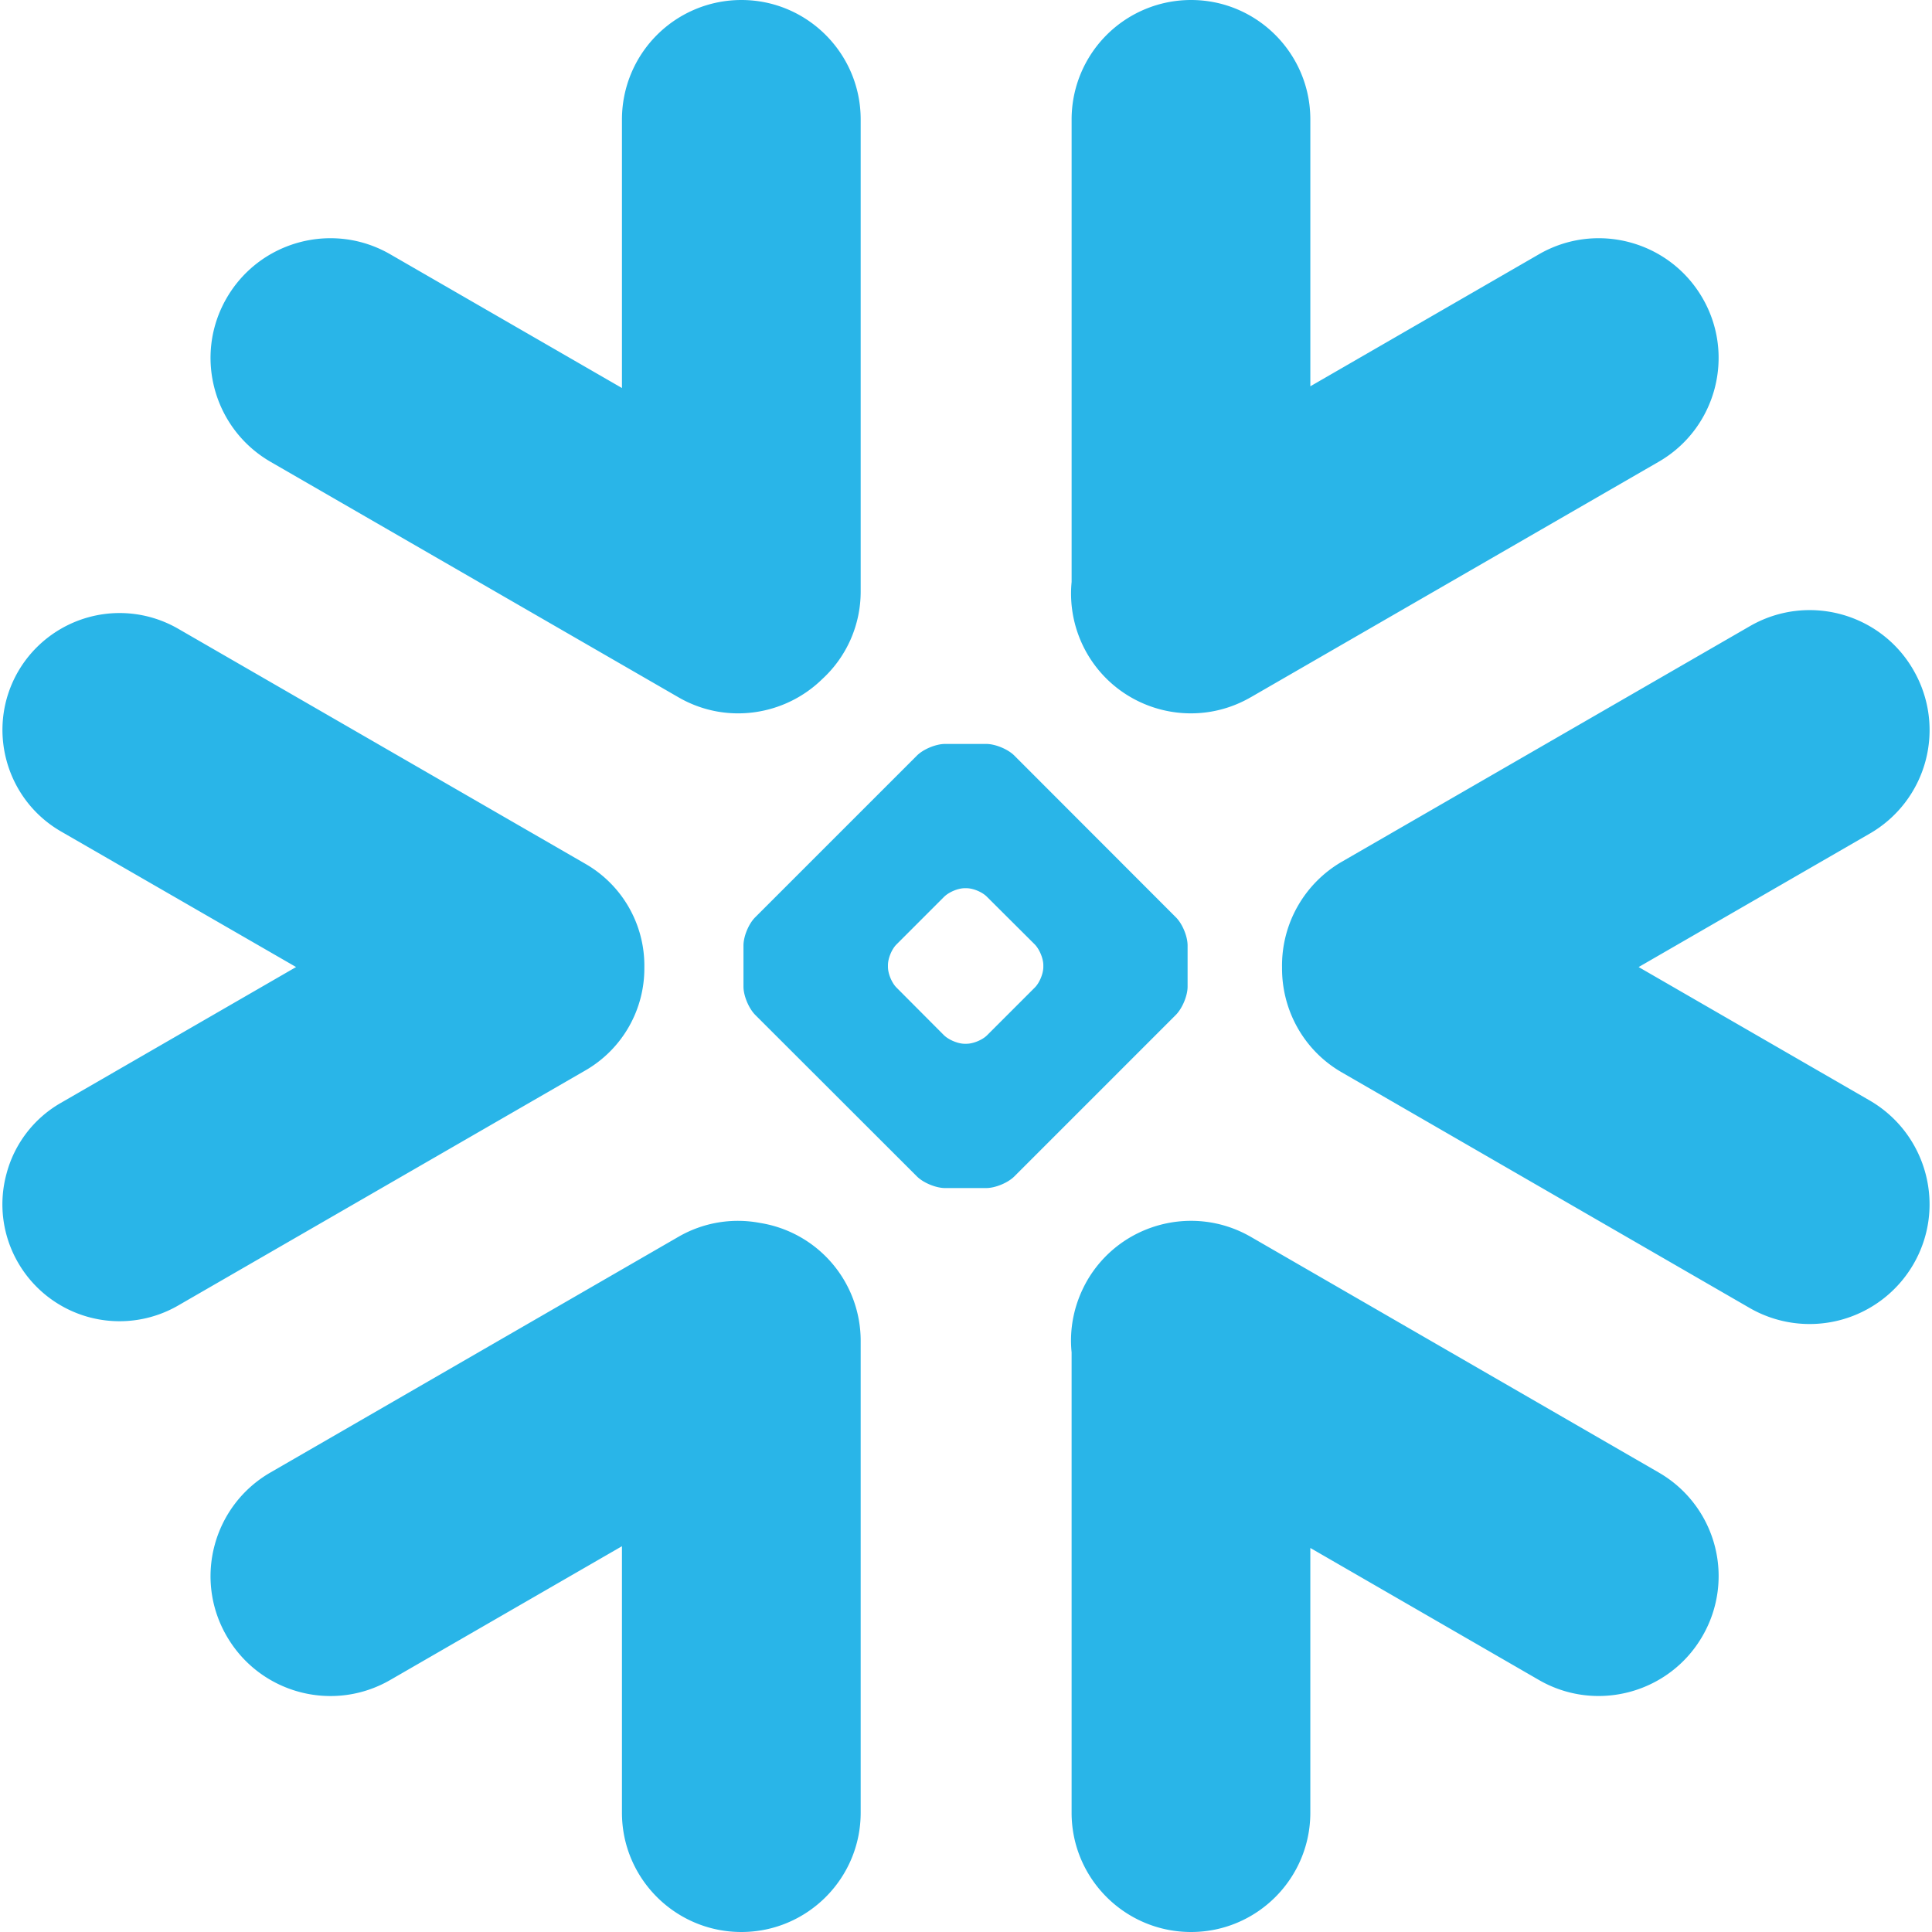 <svg xmlns="http://www.w3.org/2000/svg" width="140" height="140"><path fill="#29B5E8" d="M120.19 106.698 90.636 89.626c-4.152-2.39-9.461-.969-11.864 3.183-.931 1.636-1.296 3.435-1.12 5.183v33.365c0 4.768 3.875 8.643 8.656 8.643 4.768 0 8.643-3.875 8.643-8.643v-19.186l16.556 9.562c4.152 2.403 9.474.968 11.864-3.183a8.657 8.657 0 0 0-3.183-11.852M46.692 70.113a8.51 8.51 0 0 0-4.24-7.498L12.9 45.555a8.5 8.5 0 0 0-4.228-1.132 8.51 8.51 0 0 0-7.36 4.24C-1.027 52.713.37 57.91 4.42 60.25l17.035 9.825L4.42 79.914a8.38 8.38 0 0 0-3.95 5.145 8.42 8.42 0 0 0 .843 6.442A8.49 8.49 0 0 0 12.9 94.608l29.552-17.06a8.53 8.53 0 0 0 4.24-7.435M19.605 33.465l29.553 17.06c3.447 2 7.7 1.346 10.417-1.309a8.6 8.6 0 0 0 2.793-6.366V8.656C62.368 3.875 58.493 0 53.724 0a8.655 8.655 0 0 0-8.655 8.656v19.462l-16.783-9.687c-4.152-2.403-9.46-.981-11.864 3.17-2.403 4.152-.969 9.461 3.183 11.864m66.452 38.032c0 .654-.377 1.56-.843 2.038L73.502 85.248c-.466.466-1.384.843-2.038.843h-2.982c-.654 0-1.573-.377-2.038-.843L54.718 73.535c-.465-.478-.843-1.384-.843-2.038v-2.982c0-.666.378-1.572.843-2.038l11.726-11.725c.465-.466 1.384-.843 2.038-.843h2.982c.654 0 1.572.377 2.038.843l11.712 11.725c.466.466.843 1.372.843 2.038zm-10.454-1.434v-.126c0-.478-.277-1.145-.617-1.497l-3.46-3.447c-.34-.352-1.006-.63-1.497-.63h-.126c-.478 0-1.144.278-1.497.63L64.96 68.44c-.34.34-.616 1.006-.616 1.497v.126c0 .49.277 1.157.616 1.497l3.447 3.46c.353.34 1.02.616 1.497.616h.126c.49 0 1.158-.277 1.497-.616l3.46-3.46c.34-.34.617-1.006.617-1.497m15.033-19.538 29.552-17.06c4.152-2.39 5.586-7.712 3.183-11.864-2.403-4.151-7.712-5.573-11.864-3.17l-16.556 9.561V8.656C94.952 3.875 91.077 0 86.309 0a8.655 8.655 0 0 0-8.656 8.656V42.17a8.7 8.7 0 0 0 1.12 5.183c2.403 4.152 7.712 5.574 11.864 3.17M55.083 88.62a8.6 8.6 0 0 0-5.925 1.006l-29.553 17.072c-4.152 2.39-5.586 7.7-3.183 11.852 2.403 4.164 7.712 5.586 11.864 3.183l16.783-9.688v19.312c0 4.768 3.875 8.643 8.655 8.643 4.769 0 8.644-3.875 8.644-8.643V97.162a8.65 8.65 0 0 0-7.285-8.542m83.575-40.058c-2.39-4.164-7.712-5.586-11.864-3.183L97.242 62.44a8.69 8.69 0 0 0-4.34 7.674c-.026 3.032 1.534 5.989 4.34 7.6l29.552 17.071a8.696 8.696 0 0 0 11.864-3.183c2.403-4.151.969-9.46-3.183-11.863l-16.733-9.663 16.733-9.662a8.657 8.657 0 0 0 3.183-11.85"/><script/></svg>